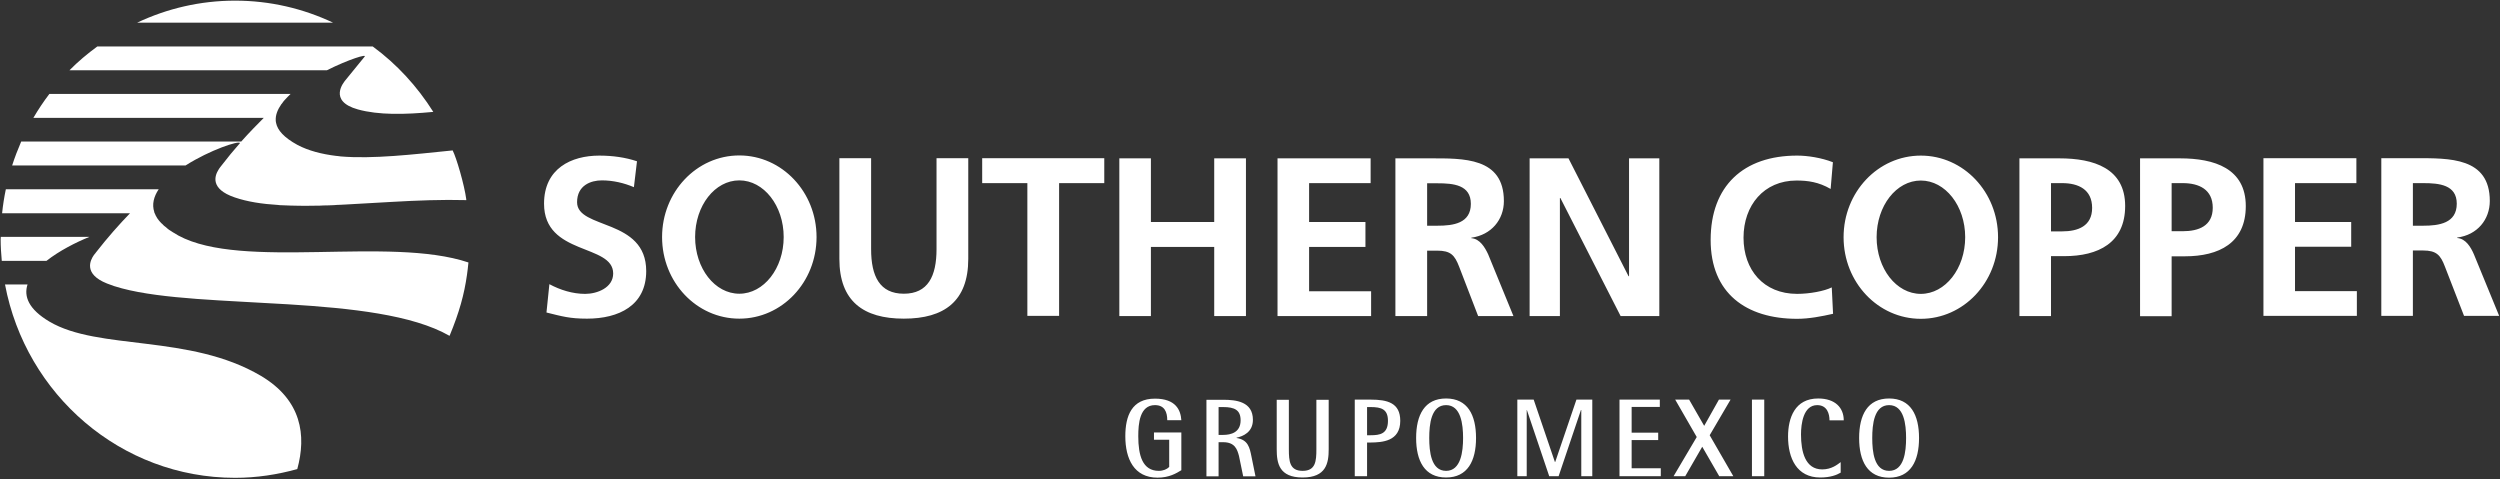 <svg version="1.2" xmlns="http://www.w3.org/2000/svg" viewBox="0 0 1544 296" width="1544" height="296">
	<rect x="0" y="0" width="1544" height="296" fill="#333333" stroke="none"/>
	<title>Southern_Copper_Corporation_logo-svg</title>
	<style>
		.s0 { fill: #ffffff } 
	</style>
	<g id="layer1">
		<g id="g1485">
			<path id="path638" fill-rule="evenodd" class="s0" d="m391.5 115.6c-6.1-2.6-12.9-4.2-19.8-4.2-6.7 0-15.3 3-15.3 13.5 0 16.9 42.7 9.8 42.7 42.5 0 21.3-16.9 29.4-36.6 29.4-10.6 0-15.3-1.4-25-3.8l1.8-17.5c6.7 3.6 14.4 6 22.1 6 7.4 0 17.3-3.8 17.3-12.6 0-18.5-42.7-10.9-42.7-43.1 0-21.8 16.9-29.7 34.1-29.7 8.3 0 16.1 1.1 23.3 3.5zm65.1 81.2c-26.4 0-47.7-22.5-47.7-50.4 0-27.8 21.3-50.4 47.7-50.4 26.4 0 47.7 22.6 47.7 50.4 0 27.9-21.3 50.4-47.7 50.4zm27.4-50.4c0-19.4-12.3-35-27.4-35-15.1 0-27.3 15.6-27.3 35 0 19.4 12.2 35 27.3 35 15.1 0 27.4-15.6 27.4-35zm34.4-48.7h19.6v56.2c0 16.7 5.3 27.5 20.2 27.5 14.9 0 20.2-10.8 20.2-27.5v-56.2h19.6v62.2c0 26.1-14.8 36.9-39.8 36.9-25 0-39.8-10.8-39.8-36.9zm116.1 15.4h-27.9v-15.4h75.4v15.4h-27.9v82h-19.6zm56.8-15.3h19.5v39.3h39.1v-39.3h19.6v97.4h-19.6v-42.7h-39.1v42.7h-19.5zm97.7 0h57.5v15.3h-38v24h34.8v15.4h-34.8v27.4h38.3v15.3h-57.8zm72.8 0h21.1c20.9 0 45.9-0.7 45.9 26.4 0 11.4-7.7 20.9-20.1 22.6v0.3c5.3 0.4 8.4 5.7 10.4 10l15.6 38.1h-21.8l-11.7-30.4c-2.8-7.3-5.3-10-13.6-10h-6.2v40.4h-19.6zm19.6 41.6h6.4c9.6 0 20.6-1.4 20.6-13.5 0-11.8-10.9-12.7-20.6-12.7h-6.4zm63.3-41.6h24l37.1 72.8h0.3v-72.8h18.7v97.4h-23.9l-37.2-72.9h-0.3v72.9h-18.7zm187.4 96c-7.1 1.6-14.8 3.1-22.2 3.1-31.5 0-53.4-15.8-53.4-48.7 0-33.4 20.3-52.1 53.4-52.1 6.4 0 15 1.3 22.1 4.1l-1.4 16.5c-7.4-4.3-14.1-5.2-21.1-5.2-20.1 0-32.7 15.3-32.7 35.3 0 19.8 12.3 34.7 33.1 34.7 7.7 0 16.8-1.7 21.4-4zm54.2 3.1c-26.4 0-47.7-22.5-47.7-50.4 0-27.9 21.3-50.4 47.7-50.4 26.4 0 47.7 22.5 47.7 50.4 0 27.9-21.3 50.4-47.7 50.4zm27.4-50.4c0-19.4-12.3-35-27.4-35-15.1 0-27.3 15.6-27.3 35 0 19.4 12.2 35 27.3 35 15.1 0 27.4-15.6 27.4-35zm33.5-48.7h24.7c21.1 0 40.6 6.1 40.6 29.4 0 22.8-16.6 31-37.6 31h-8.2v37h-19.5zm19.5 45.1h6.9c9.7 0 18.5-3.2 18.5-14.5 0-11.4-8.5-15.3-18.5-15.3h-6.9zm55-45.1h24.7c21.2 0 40.6 6.2 40.6 29.5 0 22.8-16.6 31-37.6 31h-8.2v37h-19.5zm19.5 45h6.9c9.7 0 18.5-3.2 18.5-14.5 0-11.3-8.5-15.2-18.5-15.2h-6.9zm56.7-45.1h57.4v15.4h-37.9v24h34.7v15.3h-34.7v27.4h38.2v15.3h-57.7zm72.8 0h21.1c20.9 0 45.9-0.6 45.9 26.4 0 11.5-7.7 21-20.1 22.6v0.3c5.3 0.4 8.4 5.7 10.3 10.1l15.6 38h-21.7l-11.8-30.4c-2.7-7.2-5.3-10-13.5-10h-6.3v40.4h-19.5zm19.5 41.7h6.4c9.7 0 20.7-1.5 20.7-13.6 0-11.7-10.9-12.7-20.7-12.7h-6.4zm-760.6 151c-3.1 1.9-7.5 4.6-14.7 4.6-14.5 0-19.9-11.6-19.9-25.6 0-12.6 4-23.2 18.3-23.2 12.9 0 15.9 7.1 16.3 13.3h-8.7c0-4.9-1.6-9.3-7.6-9.3-9.5 0-10.3 11.6-10.3 19.2 0 11.9 2.6 21.4 12.7 21.4 2.7 0 5-1 6.4-2.4v-16.8h-9.4v-4.5h16.9zm15.5-43.5h10.3c8 0 18.4 1.1 18.4 12.4 0 7.6-6.1 10.2-10.1 11v0.2c7.1 1.1 8.1 5.9 9.2 11.4l2.5 12.3h-7.6l-2.6-12.6c-1.1-4.1-2.5-8.5-9.8-8.5h-2.8v21.1h-7.5zm7.5 21.7h2.8c4.8 0 10.8-1.5 10.8-9 0-6.3-3.6-8.2-10.8-8.2h-2.8zm68 8.8c0 8.6-1.5 17.5-16.1 17.5-14.6 0-16-8.9-16-17.5v-30.5h7.5v30.5c0 7.5 0.5 13.4 8.5 13.4 8 0 8.5-5.9 8.5-13.4v-30.5h7.6zm16.1-30.6h9.8c10.4 0 18.3 2 18.3 13.1 0 12.8-11.3 13.3-18.3 13.4h-2.2v20.8h-7.6zm7.6 22h2.2c5.7 0 10.7-0.8 10.7-8.9 0-7.2-4.1-8.5-10.7-8.5h-2.2zm30.3 1.7c0-14.2 5.2-24.4 18.5-24.4 13.3 0 18.5 10.2 18.5 24.4 0 14.1-5.2 24.4-18.5 24.4-13.3 0-18.5-10.3-18.5-24.4zm18.5 20.3c9.2 0 10.5-12 10.5-20.3 0-8.4-1.3-20.3-10.5-20.3-9.3 0-10.4 11.9-10.4 20.3 0 8.3 1.1 20.3 10.4 20.3zm90.3-44v47.3h-6.8v-40.9h-0.2l-13.8 40.9h-5.8l-13.8-40.9h-0.1v40.9h-5.8v-47.3h10.1l13.1 38.5h0.2l13.1-38.5zm41.7 0v4.5h-17.4v15.9h16.4v4.6h-16.4v17.4h18v4.9h-25.5v-47.3zm43.7 0l-12.9 22 14.6 25.3h-8.7l-10.5-18.2-10.5 18.2h-7.2l14.3-24.2-13.3-23.1h8.6l9.3 16.2 9.1-16.2zm13.2 0h7.6v47.3h-7.6zm54.8 45.1c-2.5 1.5-6.5 3-12.6 3-14.6 0-19.9-12-19.9-25.3 0-11.5 4.2-23.5 18.6-23.5 10.6 0 15.8 5.8 15.8 13.5h-8.8c0-3.8-1.3-9.4-7.6-9.4-8.6 0-10 11.6-10 18.1 0 10.7 2.6 21.6 13.1 21.6 5.8 0 9.4-3 11.4-4.5zm11.4-21.4c0-14.2 5.2-24.4 18.5-24.4 13.3 0 18.5 10.2 18.5 24.4 0 14.2-5.2 24.5-18.5 24.5-13.3 0-18.5-10.3-18.5-24.5zm18.5 20.3c9.3 0 10.5-11.9 10.5-20.3 0-8.3-1.2-20.3-10.5-20.3-9.3 0-10.4 12-10.4 20.3 0 8.4 1.1 20.3 10.4 20.3z"/>
			<path id="path784" class="s0" d="m289.3 162.2c-0.2 2.6-0.6 5.1-0.9 7.6-1.7 12-4.7 23-10.7 37.5q0 0-0.1 0c0 0 0 0.1 0 0.1-45.5-26.1-152.5-16-202.3-29.3q-5-1.3-9.2-3c-14.8-5.9-10.3-14.5-8.1-17.6 0.5-0.7 1-1.2 1-1.2l0.1-0.2c7.4-9.5 14.7-17.7 21.2-24.4h-79c0.5-5 1.3-10 2.3-14.8h94.4c-3 4.5-4.3 9.3-2.7 14.1 0 0 0 0.1 0 0.2q0.3 0.7 0.7 1.5c0 0.1 0.1 0.2 0.1 0.3q0.4 0.7 0.8 1.4c0.1 0.2 0.2 0.3 0.3 0.5 0.3 0.4 0.6 0.8 0.9 1.2 0.2 0.2 0.3 0.4 0.5 0.6 0.3 0.3 0.7 0.7 1 1.1 0.3 0.2 0.4 0.4 0.7 0.6 0.4 0.5 0.8 0.8 1.2 1.2q0.3 0.3 0.8 0.6c0.4 0.4 0.9 0.8 1.4 1.2 0.3 0.2 0.5 0.4 0.8 0.6 0.7 0.4 1.3 0.8 1.9 1.2 0.3 0.2 0.5 0.4 0.8 0.5 0.9 0.6 1.9 1.2 3 1.8 39.6 21.4 130.2 0.2 179.1 16.6v0.1c0 0 0 0 0 0zm-83.6-148.2h-121c18.4-8.7 38.9-13.6 60.5-13.6 21.6 0 42.1 4.9 60.5 13.6zm-3.8 29.4h-159c5.3-5.4 11.2-10.3 17.2-14.7h170.1c14.9 10.9 27.5 24.7 37.4 40.4-17.7 1.7-33.8 2-46.5-1.5-18.8-5.2-8.5-17.1-7.9-17.9l11.9-14.6c2.1-2.1-9.9 1.6-23.2 8.3zm-87.3 58.8h-107.1c1.6-5 3.5-9.9 5.6-14.8h135.9c4.9-5.5 9.7-10.4 13.9-14.6h-142.3q4.5-7.7 9.9-14.8h149c-1.3 1.3-2.6 2.5-3.7 3.8-0.2 0.3-0.5 0.6-0.7 0.8q-0.5 0.7-1 1.4c-0.1 0.1-0.2 0.2-0.3 0.3-2.3 3.3-3.7 6.7-3.5 10 0 0.1 0 0.3 0 0.4q0.1 0.6 0.2 1.2c0.9 4.5 4.8 9 13.2 13.6 6.8 3.6 15 5.7 24 6.8 0.6 0 1.1 0.1 1.8 0.2 0.2 0 0.5 0 0.7 0.1 20.1 1.7 44.7-1.2 69.4-3.7 0 0 0 0.1 0 0.1 2.2 4.2 7.2 21.1 8.4 30.3h-0.1q0 0.1 0.1 0.3c-14.8-0.4-30.4 0.2-46.1 1.1-9.5 0.5-19 1.1-28.2 1.6-1.3 0.1-2.7 0.2-3.9 0.2-1.2 0-2.3 0.1-3.5 0.2-2.3 0.1-4.5 0.2-6.8 0.2q-0.8 0-1.5 0.1-4.1 0-8 0.1h-0.8c-2.8 0-5.5 0-8.2-0.1q-0.3 0-0.7 0c-2.6-0.1-5.2-0.2-7.8-0.3q-0.3 0-0.6-0.1c-10-0.6-19.2-2-27-4.7-15.2-5.2-12.3-13.3-10-17 0.8-1.4 1.7-2.3 1.7-2.4 3.9-5.1 7.8-9.8 11.6-14.1-0.3-1.8-18.5 4.2-33.6 13.8zm-85.9 58.9h-27.6c-0.4-4.4-0.7-8.9-0.7-13.4 0-0.5 0.1-0.9 0.1-1.4h54.7c-8.4 3.4-18.6 8.6-26.5 14.8zm154.9 128.6c-12.2 3.4-25.1 5.4-38.4 5.4-70.5 0-129.3-51.4-142.1-119.4h13.9c-2.4 7.4 0.7 15.3 13.5 22.9 30.3 18 86.7 7.6 130.6 33.5 25.3 15 28.2 36.8 22.5 57.6z"/>
		</g>
	</g>
</svg>